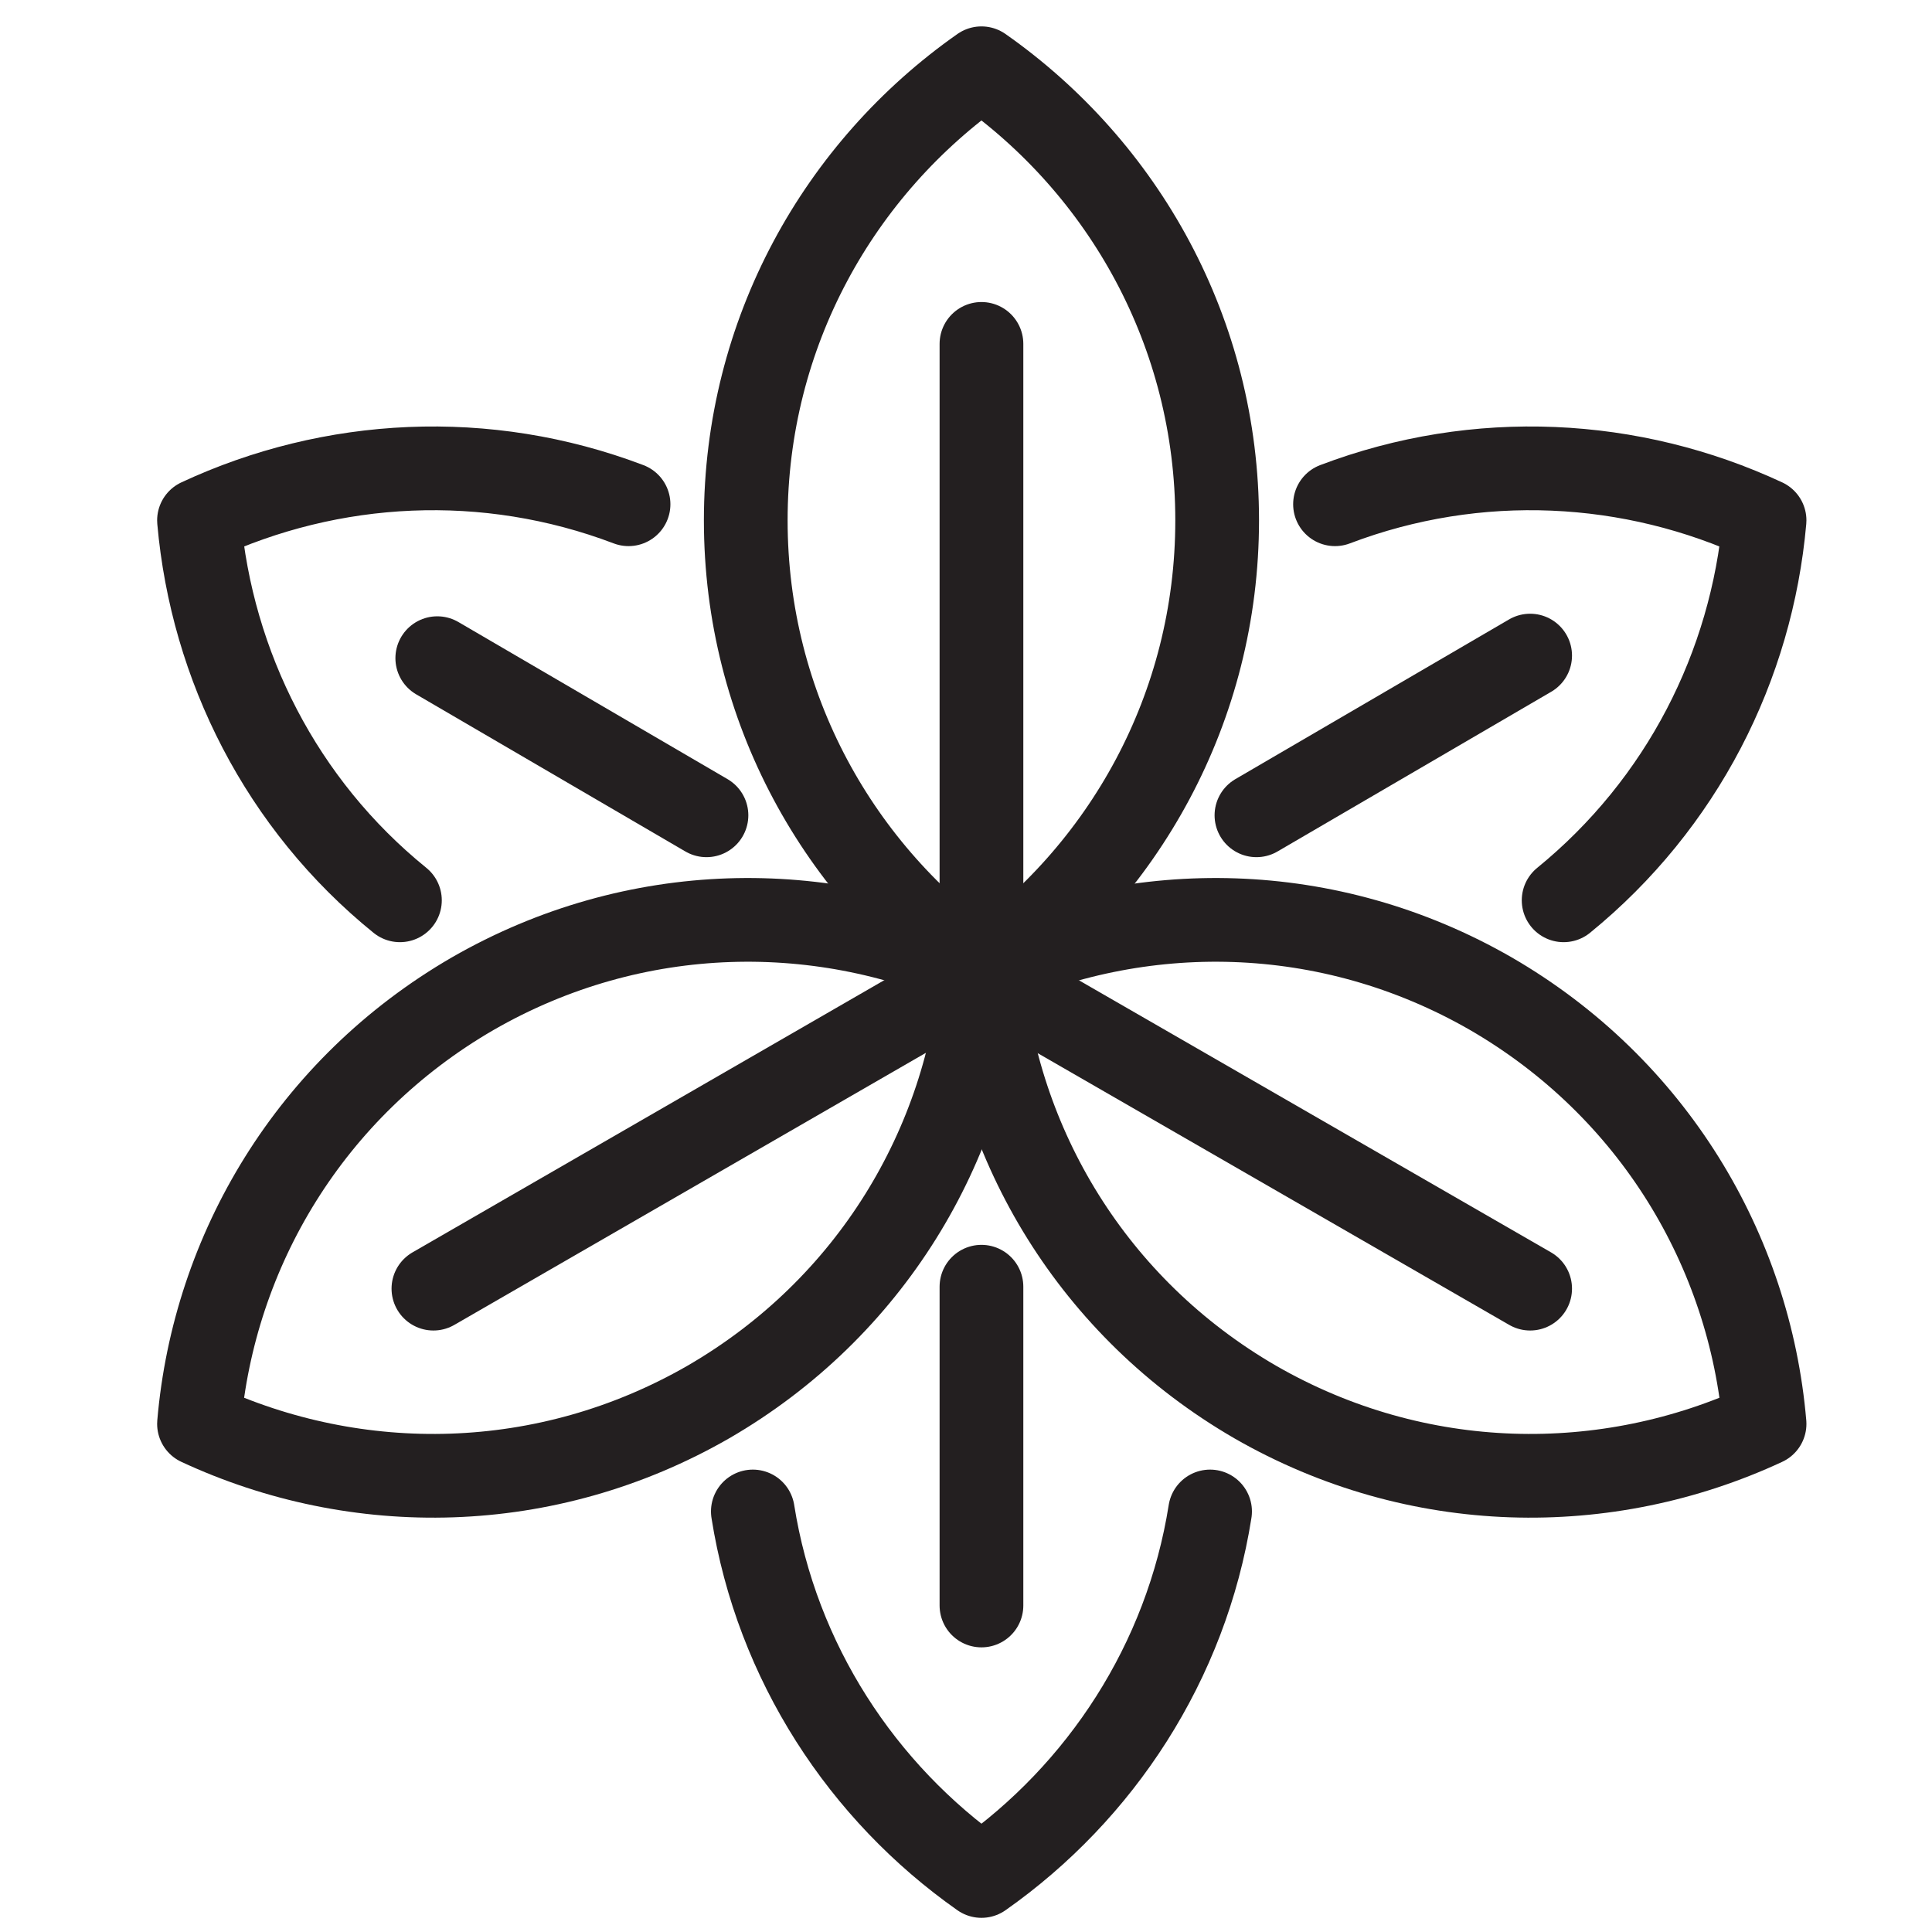<svg viewBox="0 0 30 30" xmlns="http://www.w3.org/2000/svg" id="Layer_1"><defs><style>.cls-1{fill:none;stroke:#231f20;stroke-linecap:round;stroke-linejoin:round;stroke-width:1.3px;}</style></defs><line y2="5.34" x2="15.24" y1="15.1" x1="15.24" class="cls-1"></line><line y2="15.1" x2="15.24" y1="20.01" x1="23.76" class="cls-1"></line><line y2="15.1" x2="15.24" y1="20.01" x1="6.73" class="cls-1"></line><path d="M11.58,8.08c0,2.91,1.45,5.47,3.66,7.02,2.21-1.55,3.66-4.11,3.66-7.02s-1.45-5.47-3.66-7.02c-2.21,1.55-3.66,4.11-3.66,7.02Z" class="cls-1"></path><path d="M19.49,21.77c2.52,1.45,5.46,1.48,7.91.34-.23-2.69-1.73-5.22-4.25-6.68-2.52-1.45-5.46-1.48-7.91-.34.23,2.69,1.73,5.22,4.25,6.68Z" class="cls-1"></path><path d="M11,21.77c-2.52,1.45-5.46,1.48-7.91.34.23-2.69,1.73-5.22,4.25-6.68,2.52-1.45,5.46-1.48,7.91-.34-.23,2.69-1.73,5.22-4.25,6.68Z" class="cls-1"></path><line y2="10.22" x2="6.79" y1="12.66" x1="10.97" class="cls-1"></line><line y2="12.66" x2="19.51" y1="10.18" x1="23.76" class="cls-1"></line><line y2="19.98" x2="15.24" y1="24.93" x1="15.24" class="cls-1"></line><path d="M6.21,13.98c-1.84-1.49-2.92-3.64-3.12-5.9,2.06-.96,4.46-1.09,6.67-.25" class="cls-1"></path><path d="M20.73,7.83c2.21-.84,4.61-.71,6.67.25-.2,2.26-1.28,4.4-3.12,5.9" class="cls-1"></path><path d="M11.69,23.47c.37,2.34,1.7,4.36,3.55,5.66,1.85-1.3,3.18-3.32,3.55-5.66" class="cls-1"></path></svg>